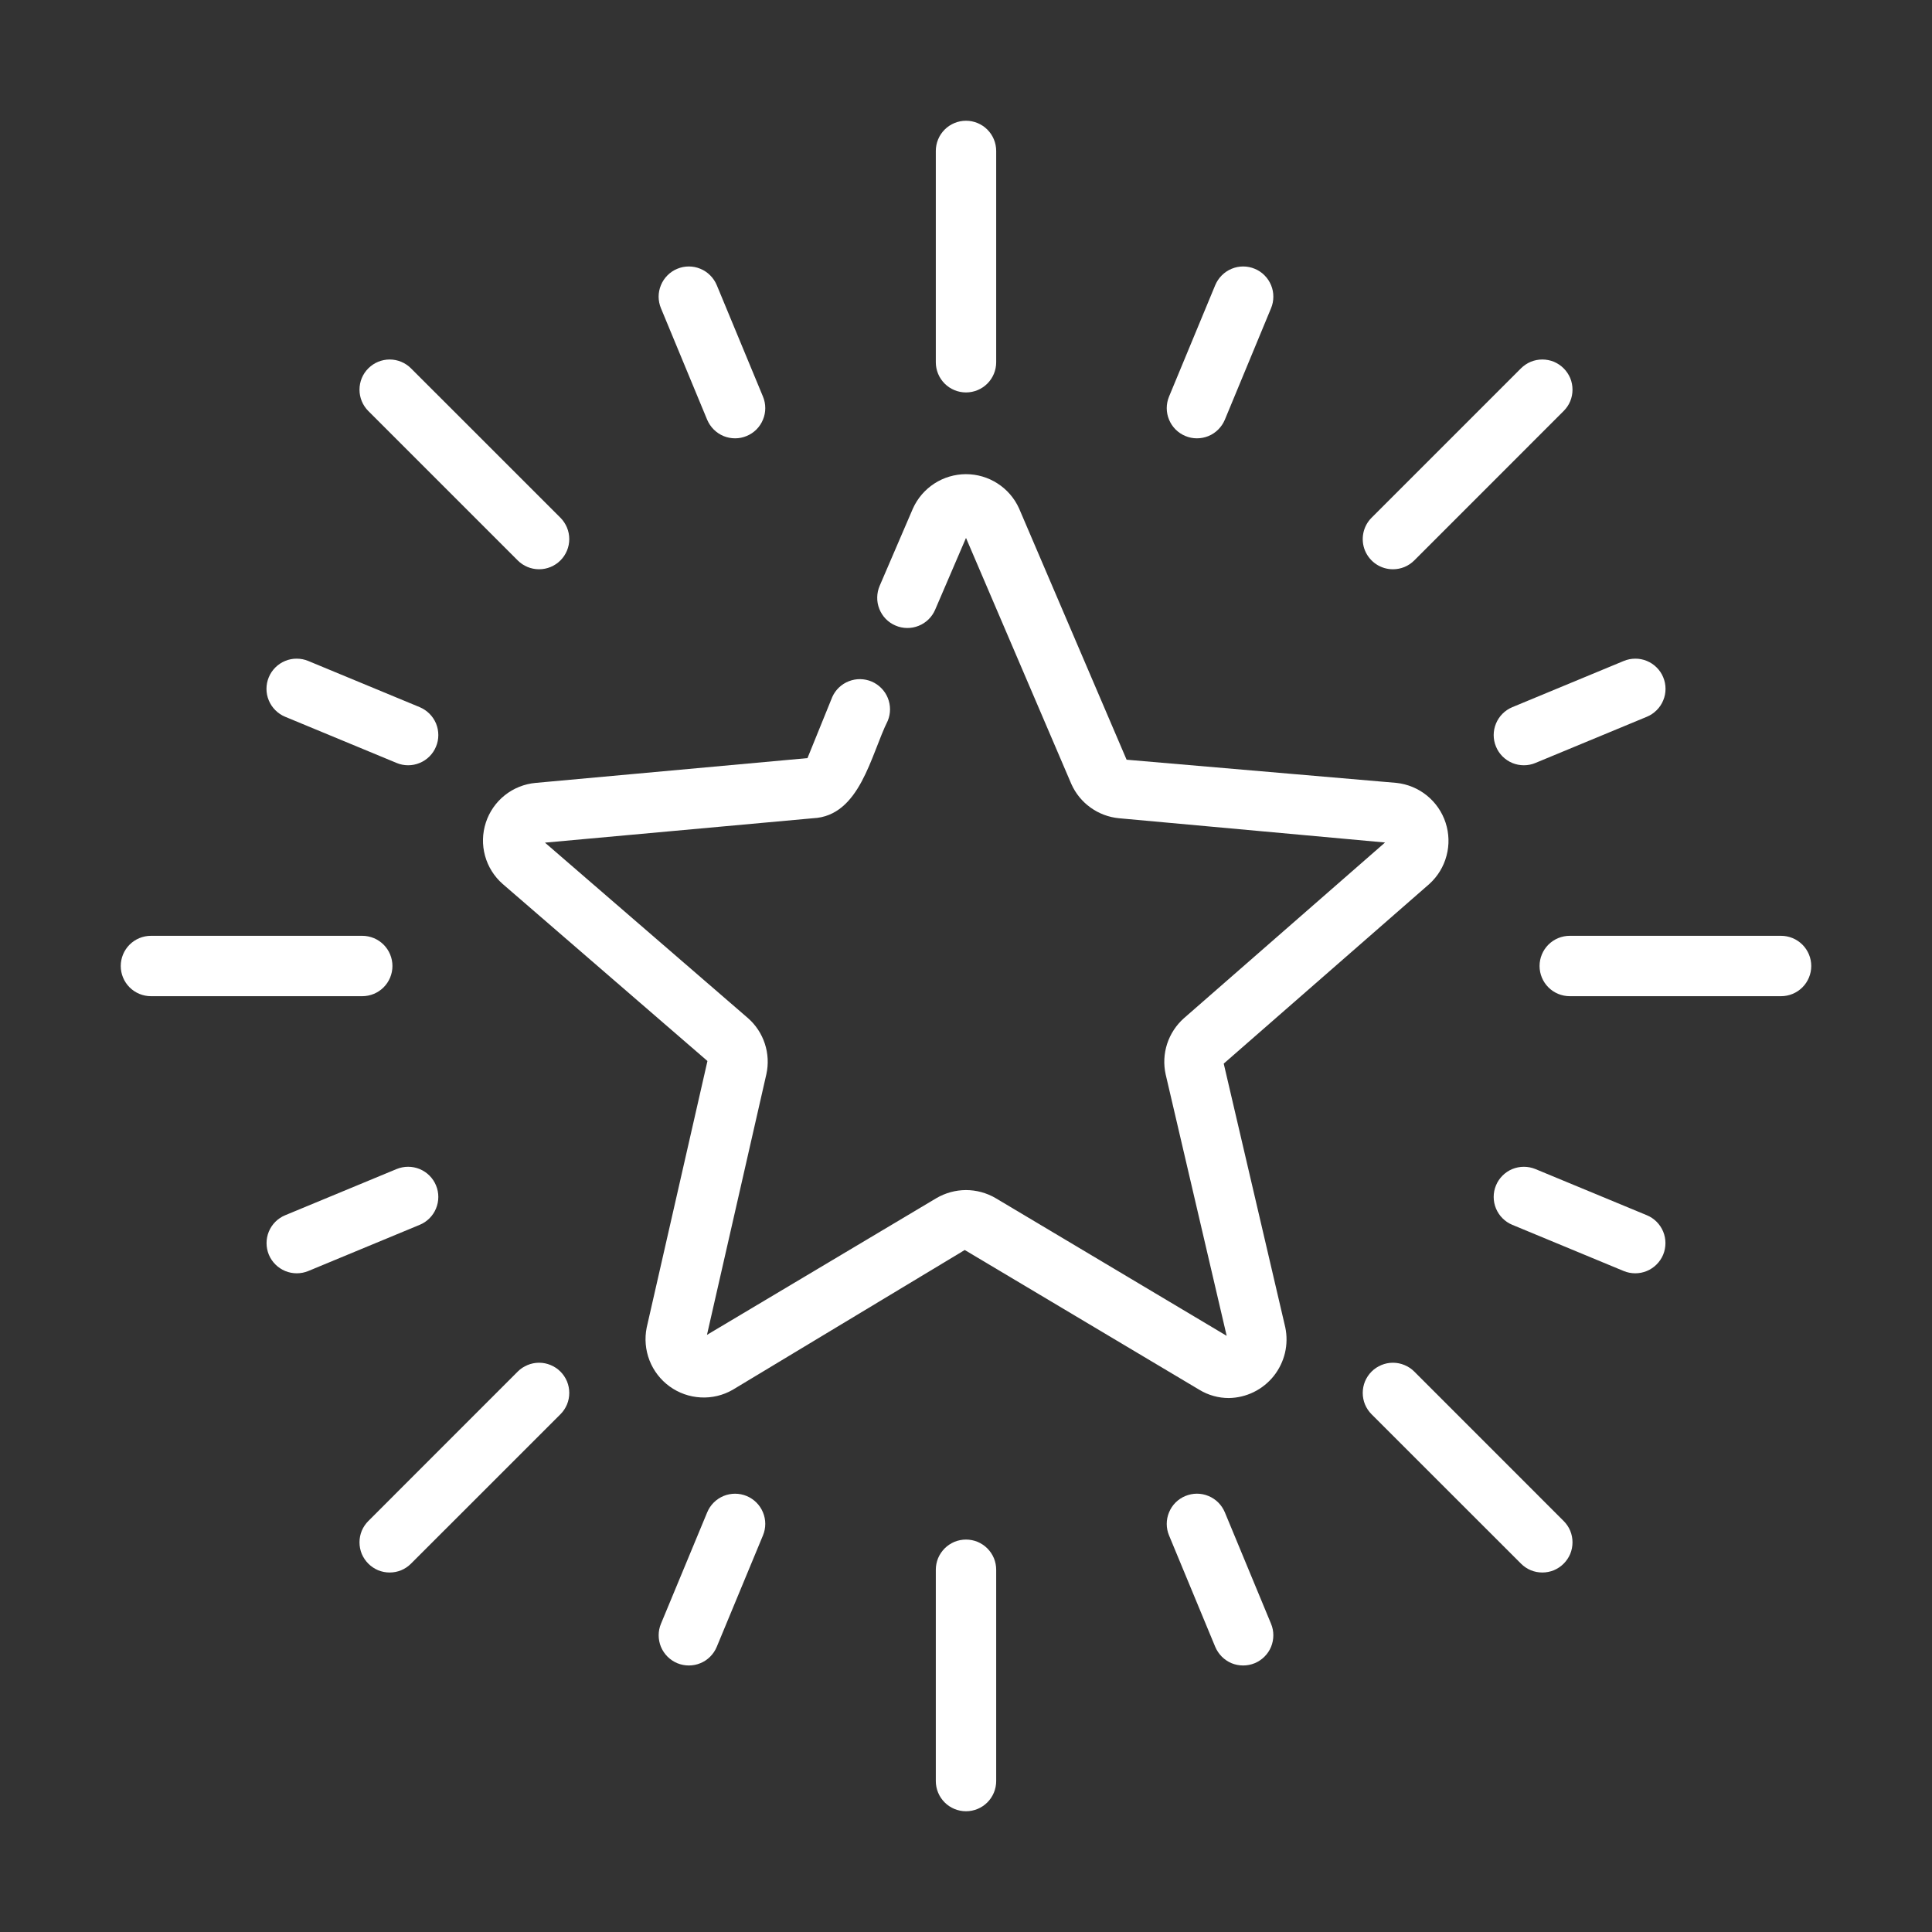 <svg width="40" height="40" viewBox="0 0 40 40" fill="none" xmlns="http://www.w3.org/2000/svg">
<rect x="0" y="0" width="40" height="40" fill="#333333" stroke="none"/>
<path d="M25.336 22.021L29.595 18.3C29.767 18.143 29.89 17.941 29.949 17.716C30.009 17.492 30.002 17.255 29.93 17.034C29.858 16.813 29.724 16.618 29.543 16.471C29.363 16.325 29.144 16.234 28.913 16.209L23.325 15.729L21.098 10.525C21.002 10.313 20.847 10.134 20.652 10.009C20.457 9.883 20.23 9.817 19.998 9.817C19.766 9.818 19.539 9.885 19.345 10.011C19.15 10.137 18.996 10.317 18.901 10.528L18.213 12.128C18.18 12.204 18.163 12.285 18.162 12.367C18.16 12.449 18.175 12.531 18.206 12.608C18.236 12.684 18.281 12.754 18.338 12.813C18.396 12.872 18.464 12.919 18.54 12.951C18.615 12.984 18.697 13.001 18.779 13.002C18.861 13.003 18.943 12.988 19.019 12.957C19.096 12.927 19.165 12.881 19.224 12.824C19.283 12.766 19.33 12.697 19.362 12.622L20 11.137L22.181 16.232C22.268 16.427 22.405 16.596 22.579 16.72C22.752 16.845 22.956 16.921 23.169 16.941L28.676 17.443L24.512 21.081C24.351 21.224 24.231 21.407 24.164 21.612C24.098 21.816 24.087 22.035 24.134 22.245L25.397 27.657L20.61 24.804C20.424 24.696 20.213 24.639 19.998 24.639C19.783 24.64 19.572 24.698 19.386 24.807L14.637 27.637L15.867 22.239C15.913 22.03 15.902 21.812 15.835 21.608C15.768 21.404 15.648 21.221 15.487 21.08L11.283 17.446L16.831 16.941C17.808 16.897 18.031 15.621 18.381 14.921C18.443 14.769 18.442 14.6 18.38 14.448C18.318 14.297 18.198 14.176 18.048 14.111C17.897 14.047 17.727 14.044 17.575 14.104C17.422 14.163 17.299 14.28 17.232 14.429L16.718 15.696L11.09 16.209C10.856 16.23 10.634 16.319 10.451 16.465C10.268 16.611 10.131 16.808 10.059 17.03C9.986 17.253 9.98 17.492 10.042 17.718C10.104 17.944 10.231 18.147 10.408 18.302L14.647 21.967L13.389 27.486C13.343 27.713 13.363 27.949 13.447 28.165C13.531 28.381 13.676 28.569 13.864 28.705C14.052 28.841 14.275 28.92 14.507 28.932C14.738 28.945 14.969 28.89 15.17 28.774L19.974 25.88L24.831 28.774C25.015 28.886 25.227 28.945 25.442 28.945C25.621 28.942 25.797 28.9 25.958 28.821C26.119 28.742 26.26 28.628 26.372 28.488C26.483 28.348 26.562 28.185 26.604 28.011C26.645 27.836 26.647 27.655 26.61 27.48L25.336 22.021Z" fill="white"/>
<path d="M20 8.125C20.166 8.125 20.325 8.059 20.442 7.942C20.559 7.825 20.625 7.666 20.625 7.5V3.125C20.625 2.959 20.559 2.8 20.442 2.683C20.325 2.566 20.166 2.5 20 2.5C19.834 2.5 19.675 2.566 19.558 2.683C19.441 2.8 19.375 2.959 19.375 3.125V7.5C19.375 7.666 19.441 7.825 19.558 7.942C19.675 8.059 19.834 8.125 20 8.125Z" fill="white"/>
<path d="M14.641 8.69C14.673 8.765 14.719 8.834 14.777 8.892C14.835 8.95 14.904 8.996 14.98 9.028C15.056 9.059 15.137 9.075 15.219 9.075C15.301 9.075 15.383 9.059 15.458 9.027C15.534 8.996 15.603 8.95 15.661 8.892C15.719 8.834 15.765 8.765 15.796 8.689C15.828 8.613 15.844 8.532 15.844 8.45C15.844 8.368 15.828 8.286 15.796 8.21L14.84 5.904C14.808 5.828 14.762 5.759 14.704 5.701C14.646 5.643 14.577 5.596 14.501 5.565C14.425 5.533 14.344 5.517 14.262 5.517C14.179 5.517 14.098 5.533 14.022 5.565C13.946 5.596 13.877 5.642 13.819 5.701C13.761 5.759 13.715 5.828 13.684 5.904C13.652 5.98 13.636 6.062 13.636 6.144C13.637 6.226 13.653 6.307 13.685 6.383L14.641 8.69Z" fill="white"/>
<path d="M10.719 11.603C10.836 11.72 10.995 11.786 11.161 11.786C11.327 11.786 11.486 11.72 11.603 11.603C11.72 11.486 11.786 11.327 11.786 11.161C11.786 10.995 11.72 10.837 11.603 10.719L8.509 7.626C8.392 7.509 8.233 7.443 8.068 7.443C7.902 7.443 7.743 7.509 7.626 7.626C7.508 7.743 7.443 7.902 7.443 8.068C7.443 8.233 7.508 8.392 7.626 8.51L10.719 11.603Z" fill="white"/>
<path d="M5.904 14.84L8.211 15.796C8.286 15.828 8.368 15.844 8.45 15.844C8.532 15.844 8.613 15.828 8.689 15.796C8.765 15.765 8.834 15.719 8.892 15.661C8.95 15.603 8.996 15.534 9.027 15.458C9.059 15.383 9.075 15.301 9.075 15.219C9.075 15.137 9.059 15.056 9.028 14.98C8.996 14.904 8.95 14.835 8.892 14.777C8.834 14.719 8.765 14.673 8.69 14.641L6.383 13.685C6.308 13.653 6.226 13.637 6.144 13.637C6.062 13.636 5.98 13.652 5.904 13.684C5.828 13.715 5.759 13.761 5.701 13.819C5.643 13.877 5.596 13.946 5.565 14.022C5.533 14.098 5.517 14.18 5.517 14.262C5.517 14.344 5.533 14.425 5.565 14.501C5.596 14.577 5.643 14.646 5.701 14.704C5.759 14.762 5.828 14.809 5.904 14.84Z" fill="white"/>
<path d="M8.125 20C8.125 19.834 8.059 19.675 7.942 19.558C7.825 19.441 7.666 19.375 7.5 19.375H3.125C2.959 19.375 2.8 19.441 2.683 19.558C2.566 19.675 2.5 19.834 2.5 20C2.5 20.166 2.566 20.325 2.683 20.442C2.8 20.559 2.959 20.625 3.125 20.625H7.5C7.666 20.625 7.825 20.559 7.942 20.442C8.059 20.325 8.125 20.166 8.125 20Z" fill="white"/>
<path d="M9.027 24.542C8.964 24.389 8.842 24.268 8.689 24.204C8.536 24.141 8.364 24.141 8.211 24.204L5.905 25.16C5.751 25.223 5.63 25.345 5.566 25.498C5.503 25.651 5.503 25.823 5.566 25.977C5.63 26.13 5.752 26.251 5.905 26.315C6.058 26.378 6.23 26.378 6.383 26.315L8.689 25.359C8.842 25.296 8.964 25.174 9.027 25.021C9.091 24.867 9.091 24.695 9.027 24.542Z" fill="white"/>
<path d="M10.719 28.397L7.626 31.491C7.568 31.549 7.522 31.617 7.49 31.693C7.459 31.769 7.443 31.85 7.443 31.932C7.443 32.014 7.459 32.096 7.49 32.172C7.522 32.247 7.568 32.316 7.626 32.374C7.684 32.432 7.753 32.478 7.828 32.51C7.904 32.541 7.985 32.557 8.068 32.557C8.15 32.557 8.231 32.541 8.307 32.51C8.383 32.478 8.451 32.432 8.509 32.374L11.603 29.281C11.661 29.223 11.707 29.154 11.739 29.078C11.77 29.003 11.786 28.921 11.786 28.839C11.786 28.757 11.77 28.676 11.739 28.6C11.707 28.524 11.661 28.455 11.603 28.397C11.545 28.339 11.476 28.293 11.4 28.262C11.325 28.23 11.243 28.214 11.161 28.214C11.079 28.214 10.998 28.23 10.922 28.262C10.846 28.293 10.777 28.339 10.719 28.397Z" fill="white"/>
<path d="M15.458 30.973C15.305 30.91 15.133 30.91 14.98 30.973C14.827 31.037 14.705 31.158 14.642 31.311L13.685 33.617C13.653 33.693 13.637 33.774 13.637 33.856C13.637 33.938 13.653 34.02 13.684 34.096C13.716 34.172 13.762 34.241 13.82 34.299C13.878 34.357 13.947 34.403 14.023 34.435C14.099 34.466 14.18 34.482 14.262 34.482C14.344 34.482 14.426 34.466 14.502 34.434C14.578 34.403 14.646 34.357 14.704 34.299C14.762 34.24 14.809 34.171 14.84 34.095L15.796 31.79C15.86 31.636 15.86 31.464 15.796 31.311C15.733 31.158 15.611 31.037 15.458 30.973Z" fill="white"/>
<path d="M20 31.875C19.918 31.875 19.837 31.891 19.761 31.922C19.685 31.954 19.616 32 19.558 32.058C19.5 32.116 19.454 32.185 19.422 32.261C19.391 32.337 19.375 32.418 19.375 32.5V36.875C19.375 37.041 19.441 37.2 19.558 37.317C19.675 37.434 19.834 37.5 20 37.5C20.166 37.5 20.325 37.434 20.442 37.317C20.559 37.2 20.625 37.041 20.625 36.875V32.5C20.625 32.418 20.609 32.337 20.578 32.261C20.546 32.185 20.5 32.116 20.442 32.058C20.384 32 20.315 31.954 20.239 31.922C20.163 31.891 20.082 31.875 20 31.875Z" fill="white"/>
<path d="M25.359 31.311C25.327 31.235 25.281 31.166 25.223 31.108C25.165 31.05 25.096 31.004 25.02 30.973C24.945 30.941 24.863 30.925 24.781 30.925C24.699 30.925 24.618 30.942 24.542 30.973C24.466 31.004 24.397 31.05 24.339 31.108C24.281 31.166 24.235 31.235 24.204 31.311C24.172 31.387 24.156 31.468 24.156 31.55C24.156 31.633 24.172 31.714 24.204 31.79L25.16 34.096C25.192 34.171 25.238 34.24 25.296 34.299C25.354 34.357 25.423 34.403 25.498 34.435C25.574 34.466 25.656 34.482 25.738 34.482C25.82 34.482 25.901 34.466 25.977 34.435C26.053 34.403 26.122 34.357 26.18 34.299C26.238 34.241 26.285 34.172 26.316 34.096C26.347 34.02 26.363 33.938 26.363 33.856C26.363 33.774 26.347 33.693 26.315 33.617L25.359 31.311Z" fill="white"/>
<path d="M29.281 28.397C29.223 28.339 29.154 28.293 29.078 28.262C29.002 28.23 28.921 28.214 28.839 28.214C28.757 28.214 28.675 28.23 28.6 28.262C28.524 28.293 28.455 28.339 28.397 28.397C28.339 28.455 28.293 28.524 28.261 28.6C28.23 28.676 28.214 28.757 28.214 28.839C28.214 28.921 28.23 29.003 28.261 29.078C28.293 29.154 28.339 29.223 28.397 29.281L31.491 32.374C31.549 32.432 31.617 32.478 31.693 32.51C31.769 32.541 31.85 32.557 31.932 32.557C32.014 32.557 32.096 32.541 32.172 32.51C32.247 32.478 32.316 32.432 32.374 32.374C32.432 32.316 32.478 32.247 32.51 32.172C32.541 32.096 32.557 32.014 32.557 31.932C32.557 31.85 32.541 31.769 32.51 31.693C32.478 31.617 32.432 31.549 32.374 31.491L29.281 28.397Z" fill="white"/>
<path d="M34.096 25.16L31.789 24.204C31.713 24.173 31.632 24.157 31.55 24.157C31.468 24.157 31.387 24.173 31.311 24.204C31.235 24.235 31.166 24.282 31.108 24.34C31.05 24.398 31.004 24.466 30.973 24.542C30.941 24.618 30.925 24.699 30.925 24.781C30.925 24.863 30.941 24.945 30.973 25.021C31.004 25.096 31.05 25.165 31.108 25.223C31.166 25.281 31.235 25.328 31.311 25.359L33.617 26.315C33.77 26.378 33.942 26.378 34.095 26.315C34.248 26.251 34.37 26.13 34.434 25.977C34.497 25.823 34.497 25.651 34.434 25.498C34.37 25.345 34.249 25.223 34.096 25.16Z" fill="white"/>
<path d="M36.875 19.375H32.5C32.334 19.375 32.175 19.441 32.058 19.558C31.941 19.675 31.875 19.834 31.875 20C31.875 20.166 31.941 20.325 32.058 20.442C32.175 20.559 32.334 20.625 32.5 20.625H36.875C37.041 20.625 37.2 20.559 37.317 20.442C37.434 20.325 37.5 20.166 37.5 20C37.5 19.834 37.434 19.675 37.317 19.558C37.2 19.441 37.041 19.375 36.875 19.375Z" fill="white"/>
<path d="M30.973 15.458C31.004 15.534 31.05 15.603 31.108 15.661C31.166 15.719 31.235 15.765 31.311 15.797C31.387 15.828 31.468 15.844 31.55 15.844C31.633 15.844 31.714 15.828 31.79 15.796L34.096 14.84C34.172 14.809 34.241 14.762 34.299 14.704C34.358 14.646 34.404 14.577 34.435 14.501C34.467 14.425 34.483 14.344 34.483 14.262C34.483 14.18 34.467 14.098 34.435 14.022C34.404 13.946 34.358 13.877 34.299 13.819C34.241 13.761 34.172 13.715 34.096 13.684C34.02 13.652 33.938 13.636 33.856 13.637C33.774 13.637 33.693 13.653 33.617 13.685L31.311 14.641C31.157 14.705 31.036 14.827 30.973 14.98C30.909 15.133 30.909 15.305 30.973 15.458Z" fill="white"/>
<path d="M28.839 11.786C28.921 11.786 29.002 11.77 29.078 11.739C29.154 11.707 29.223 11.661 29.281 11.603L32.374 8.509C32.432 8.451 32.478 8.383 32.51 8.307C32.541 8.231 32.557 8.15 32.557 8.068C32.557 7.985 32.541 7.904 32.51 7.828C32.478 7.753 32.432 7.684 32.374 7.626C32.316 7.568 32.247 7.522 32.172 7.49C32.096 7.459 32.014 7.443 31.932 7.443C31.85 7.443 31.769 7.459 31.693 7.49C31.617 7.522 31.549 7.568 31.49 7.626L28.397 10.719C28.309 10.807 28.25 10.918 28.226 11.039C28.202 11.16 28.214 11.286 28.261 11.4C28.309 11.514 28.389 11.612 28.492 11.681C28.594 11.749 28.715 11.786 28.839 11.786Z" fill="white"/>
<path d="M24.542 9.027C24.617 9.059 24.699 9.075 24.781 9.075C24.863 9.075 24.944 9.059 25.02 9.028C25.096 8.997 25.165 8.95 25.223 8.892C25.281 8.834 25.327 8.765 25.359 8.69L26.315 6.383C26.347 6.307 26.363 6.226 26.363 6.144C26.364 6.062 26.348 5.98 26.316 5.904C26.285 5.828 26.239 5.759 26.181 5.701C26.123 5.642 26.054 5.596 25.978 5.565C25.902 5.533 25.82 5.517 25.738 5.517C25.656 5.517 25.575 5.533 25.499 5.565C25.423 5.596 25.354 5.643 25.296 5.701C25.238 5.759 25.192 5.828 25.16 5.904L24.204 8.21C24.14 8.364 24.14 8.536 24.204 8.689C24.267 8.842 24.389 8.964 24.542 9.027Z" fill="white"/>
</svg>
